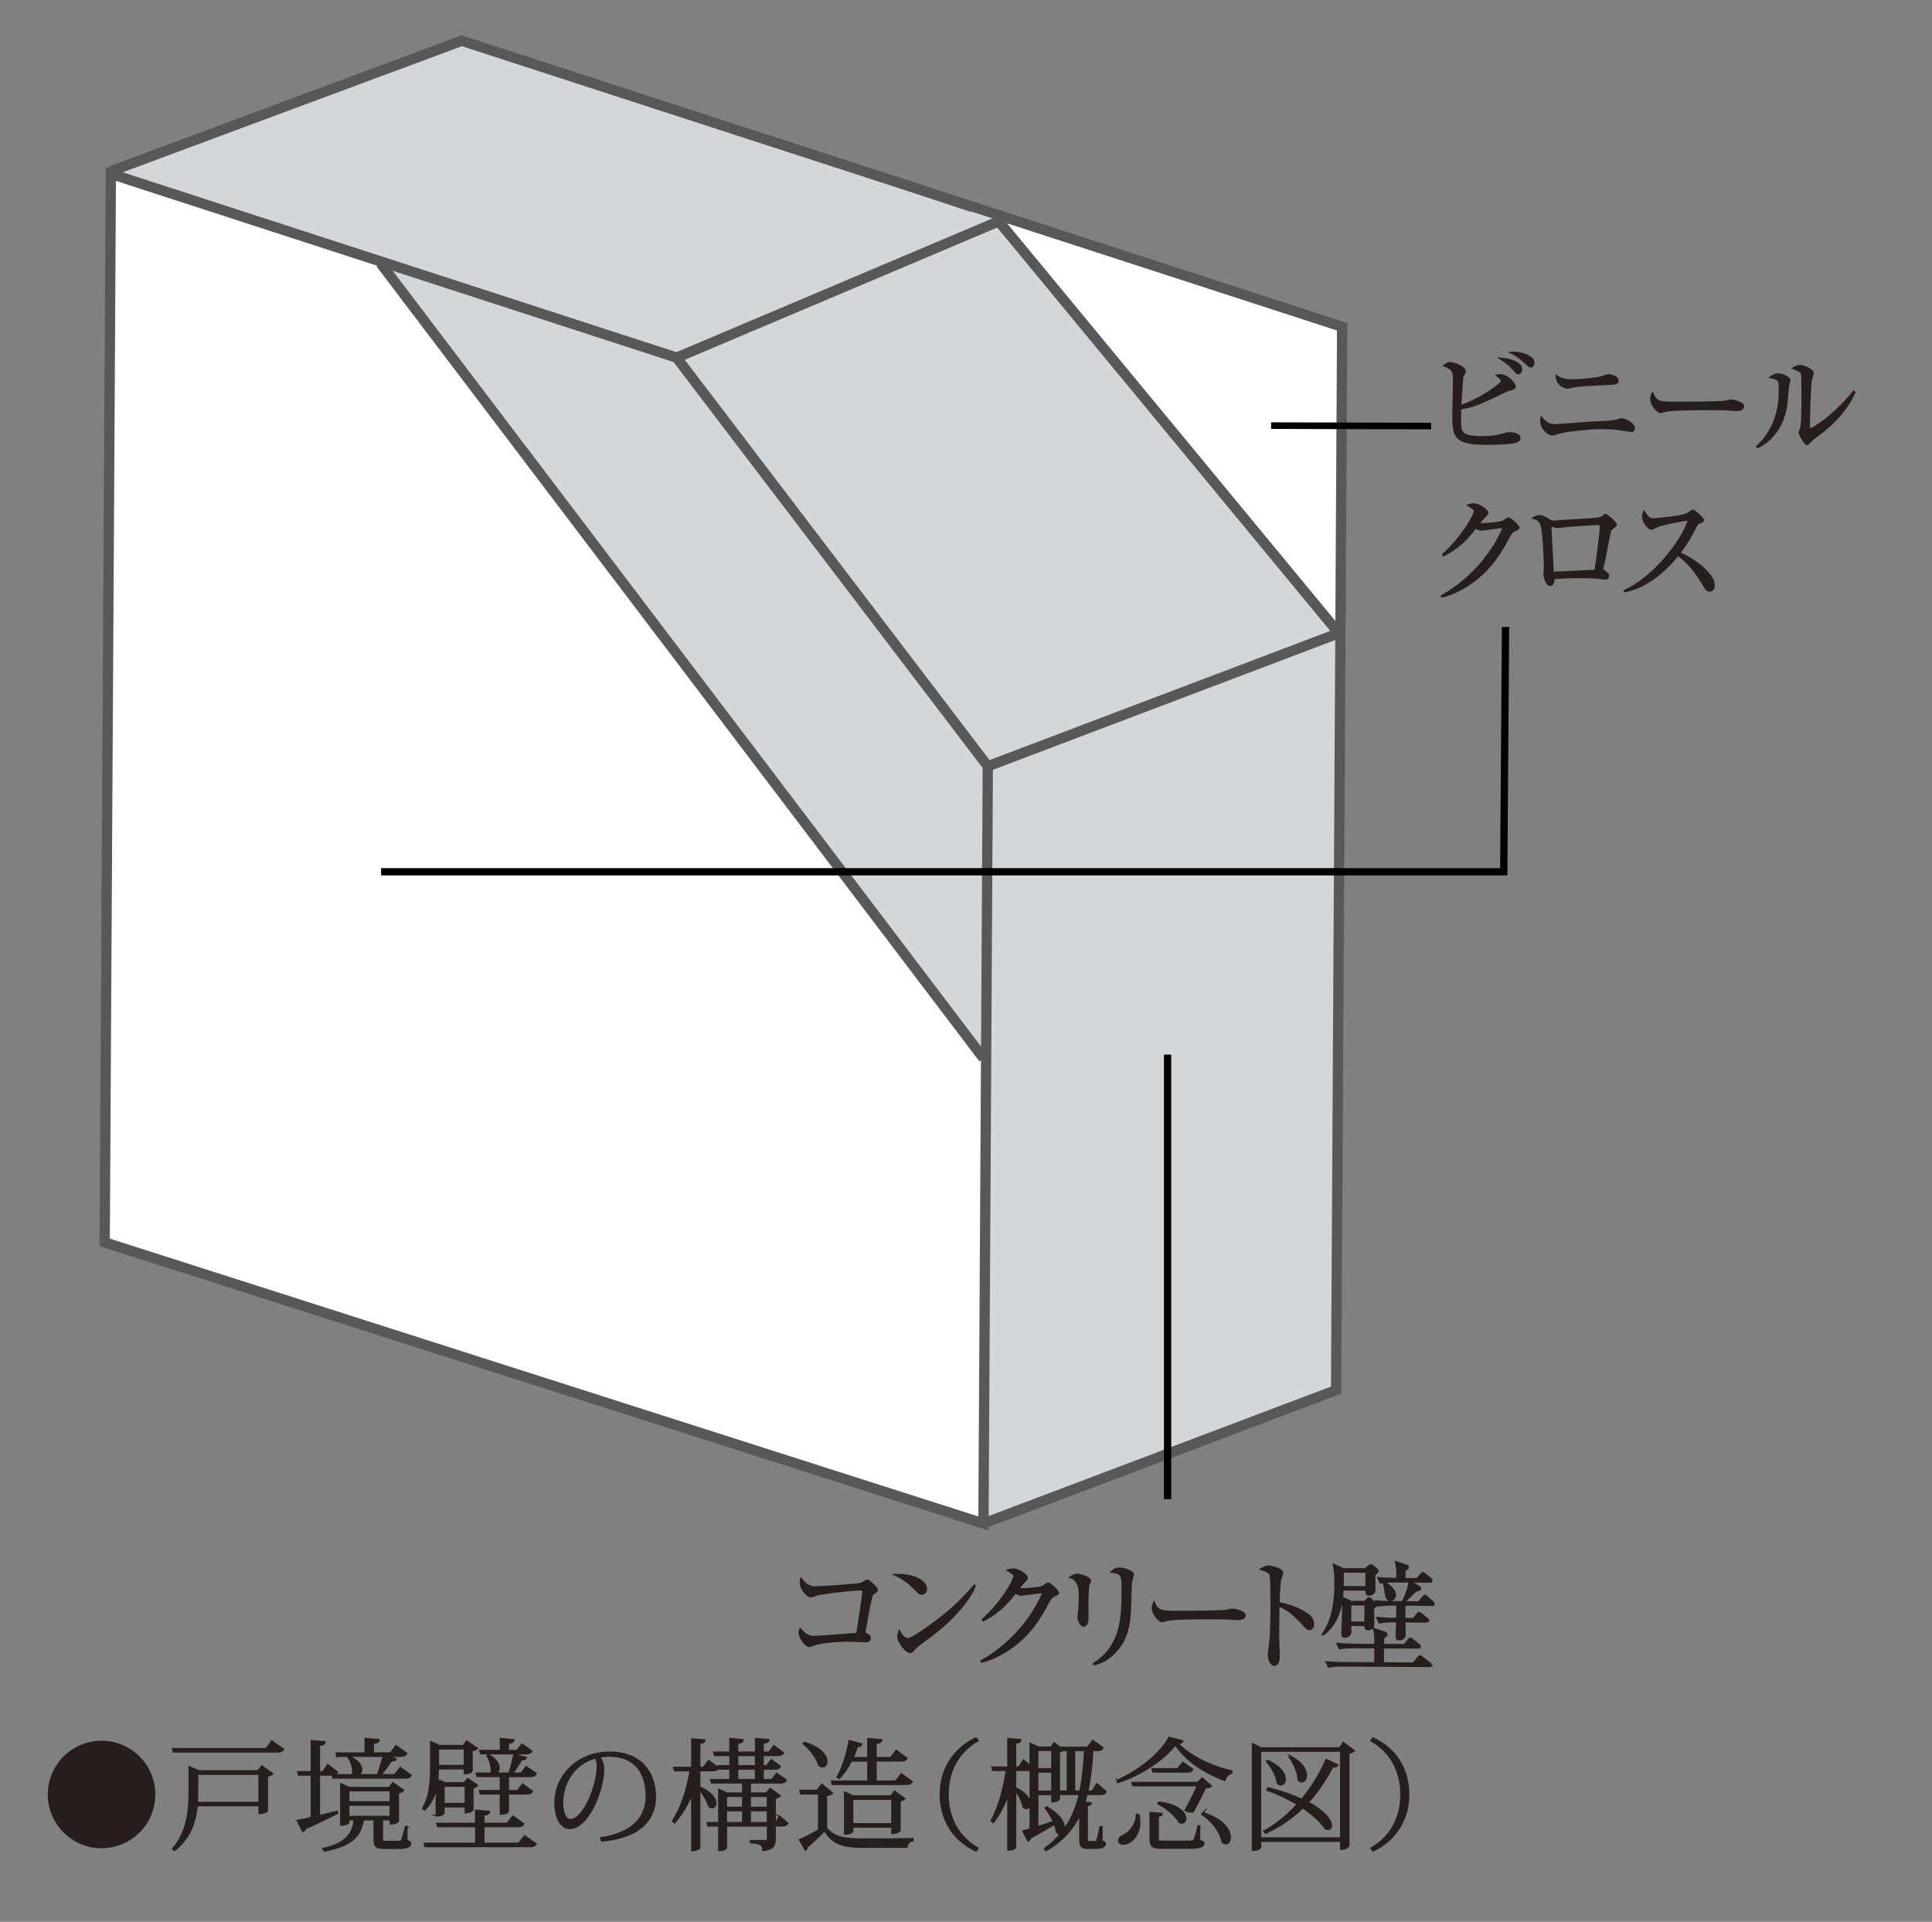 <?xml version="1.0" encoding="UTF-8"?>
<svg id="_レイヤー_1" data-name="レイヤー 1" xmlns="http://www.w3.org/2000/svg" viewBox="0 0 567 564">
  <rect x="0" y="0" width="567" height="564" fill="#808080" stroke="none"/>
  <defs>
    <style>
      .cls-1 {
        stroke-width: 1.94px;
      }

      .cls-1, .cls-2, .cls-3, .cls-4 {
        fill: none;
      }

      .cls-1, .cls-4 {
        stroke: #000;
      }

      .cls-2, .cls-3 {
        stroke: #595858;
        stroke-width: 3.02px;
      }

      .cls-3 {
        stroke-linejoin: bevel;
      }

      .cls-5 {
        fill: #251e1c;
        stroke: #251e1c;
        stroke-miterlimit: 10;
        stroke-width: .5px;
      }

      .cls-6 {
        fill: #fff;
      }

      .cls-6, .cls-7 {
        stroke-width: 0px;
      }

      .cls-4 {
        stroke-width: 2.14px;
      }

      .cls-7 {
        fill: #d4d7da;
      }
    </style>
  </defs>
  <g>
    <path class="cls-5" d="M14.27,526.63c0-8.58,6.96-15.53,15.53-15.53s15.53,6.95,15.53,15.53-6.95,15.53-15.53,15.53-15.53-7.02-15.53-15.53Z"/>
    <path class="cls-5" d="M79.82,511.06l3.32,2.29c-.28.49-.67.74-1.66.74h-30.53l-.21-.85h27.36l1.73-2.18ZM75.73,519.77l1.1-1.45,3.11,2.22c-.25.28-.81.56-1.52.71v10.2c0,.07-.74.7-2.33.7v-2.29h-18.29c-.42,4.48-1.87,9.5-6.6,13.13l-.46-.43c4.2-4.9,4.83-10.94,4.83-16.52v-7.49l2.79,1.2h17.37ZM57.94,526.03c0,.95-.03,1.94-.08,3h18.22v-8.4h-18.14v5.41Z"/>
    <path class="cls-5" d="M93.69,532.91c1.66-.39,3.42-.81,5.23-1.27l.1.5c-2.11,1.06-5.22,2.61-9.39,4.45-.14.42-.43.74-.78.85l-1.52-3.14c.88-.14,2.33-.46,4.09-.85v-12.57h-3.77l-.21-.85h3.99v-9.14l3.92.32c-.03.6-.5.78-1.66.95v7.87h1.06l1.45-2.08,2.79,2.16c-.32.52-.71.77-1.63.77h-3.67v12.04ZM119.38,536.12l-.03,4.1c.95.32,1.1.39,1.1.74,0,.92-.85,1.41-3.35,1.41h-4.3c-2.44,0-2.93-.49-2.93-2.71v-5.68h-2.54c-.17.07-.45.14-.77.14-.71,3.99-2.47,7.38-11.33,9.04l-.39-.6c7.49-1.66,8.79-5.12,9.21-8.57h-1.73v.77s-.32.81-2.26.81v-12.03l2.43,1.1h11.76l1.06-1.41,3.07,2.18c-.21.28-.78.56-1.52.74v8.33c0,.08-.67.74-2.26.74v-1.23h-1.83l-.6.1v5.58c0,.78.03.81.88.81h4.02c.53,0,.7-.08.92-.53.21-.43.6-1.98,1.06-3.82h.35ZM98.92,515.37l-.21-.85h8.51v-4.27l3.95.35c-.03.56-.46.81-1.66.98v2.93h5.12l1.59-2.16,3.07,2.22c-.32.53-.67.78-1.66.78h-4.02l2.58.88c-.14.39-.5.5-1.31.42-.81,1.24-2.05,2.87-3.14,4.24h4.13l1.62-2.11,3.11,2.22c-.32.53-.7.74-1.65.74h-21.22l-.21-.85h6.53c-.14-.1-.32-.24-.46-.42.14-1.52-.5-3.57-1.38-4.77l.36-.21c2.64,1.21,3.53,2.72,3.53,3.85,0,.7-.35,1.27-.81,1.55h5.54c.56-1.65,1.3-3.88,1.76-5.54h-13.66ZM114.58,525.46h-12.28v3.39h12.28v-3.39ZM102.3,533.12h12.28v-3.42h-12.28v3.42Z"/>
    <path class="cls-5" d="M128.1,532.84v-8.44c-.5,2.43-1.52,4.83-3.49,6.74l-.5-.43c2.22-3.74,2.33-8.33,2.33-12.49v-7.02l2.58,1.13h6.96l1.02-1.31,3,2.09c-.25.25-.85.53-1.52.67v6c0,.11-.67.67-2.16.67v-1.41h-7.73c0,1.02-.08,2.11-.18,3.24l2.26.99h5.58l1.02-1.27,2.82,1.98c-.17.25-.74.53-1.34.64v6.53c0,.1-.67.77-2.16.77v-1.73h-6.35v1.87c0,.21-.71.78-1.8.78h-.35ZM152.24,541.03l1.74-2.19,3.28,2.29c-.28.5-.7.74-1.69.74h-30.78l-.21-.85h15.08v-5.01h-11.16l-.25-.85h11.4v-3.85l3.95.36c-.03.56-.46.77-1.66.95v2.54h6.91l1.66-2.12,3.14,2.22c-.28.53-.67.74-1.65.74h-10.06v5.01h10.3ZM136.33,513.18h-7.73v5.01h7.73v-5.01ZM136.61,524.12h-6.35v5.22h6.35v-5.22ZM157.29,520.52c-.28.56-.67.78-1.62.78h-6.54v4.27h2.79l1.45-1.91,2.82,2.01c-.24.53-.63.74-1.62.74h-5.44v5.26c-.03.14-.74.63-1.9.63h-.32v-5.9h-5.9l-.21-.85h6.11v-4.27h-6.85l-.25-.85h9.64c.52-1.66,1.09-3.92,1.45-5.58l3.49.99c-.1.39-.5.52-1.27.49-.71,1.21-1.77,2.79-2.79,4.1h2.61l1.48-1.91,2.86,1.98ZM141.06,514.62l-.21-.85h6.07v-3.49l3.84.35c-.07.53-.45.78-1.63.92v2.22h2.58l1.48-1.87,2.82,1.98c-.28.52-.67.74-1.63.74h-13.34ZM143.42,515.02c2.26,1.3,3,2.75,3,3.81,0,.95-.6,1.59-1.27,1.59-.32,0-.63-.14-.92-.53.1-1.48-.5-3.5-1.23-4.66l.42-.21Z"/>
    <path class="cls-5" d="M176.39,539.37c9.75-1.34,13.34-6.56,13.34-12.21,0-6.43-3-11.86-10.98-11.86-.67,0-2.11.14-3,.35.85.6,1.34,2.01,1.34,3.53,0,6.49-4.63,17.37-9.88,17.37-2.51,0-4.28-2.97-4.28-7.38,0-8.15,6.67-14.9,15.99-14.9,8.68,0,13.37,5.4,13.37,13.06,0,6.6-4.37,11.89-15.67,12.89l-.25-.85ZM174.8,515.86c-5.37,1.3-9.74,6.42-9.74,13.23,0,2.75.85,4.98,2.29,4.98,4.02,0,8.01-10.1,8.01-15.88,0-.96-.28-2.01-.56-2.33Z"/>
    <path class="cls-5" d="M205.3,519.6v4.87c3.6,1.59,4.72,3.46,4.72,4.7,0,.77-.45,1.3-1.05,1.3-.28,0-.61-.14-.92-.42-.39-1.48-1.62-3.53-2.75-4.91v17.02c0,.21-.36.85-2.22.85v-16.59c-1.24,3.14-2.93,5.96-5.12,8.47l-.53-.5c2.68-4.17,4.3-9.42,5.19-14.79h-4.59l-.25-.85h5.3v-8.37l3.74.32c-.03.53-.39.78-1.52.88v7.17h1.13l1.55-2.01,2.82,2.11c-.28.53-.7.74-1.63.74h-3.88ZM228.81,533.12l2.33,1.94c-.25.49-.63.74-1.59.74h-2.11v3.92c0,1.76-.46,3-3.49,3.29,0-1.8-.96-2.09-3.6-2.26v-.53h4.24c.53,0,.7-.11.7-.53v-3.88h-12.14v6.39s-.25.81-2.15.81v-7.2h-3.18l-.21-.85h3.39v-9.77l2.33,1.09h4.7v-3.11h-9.15l-.25-.85h5.65v-3.21h-3.21l-.25-.85h3.46v-3.14h-4.52l-.21-.85h4.72v-3.99l3.75.32c-.04.56-.43.78-1.59.95v2.72h5.37v-3.99l3.74.32c-.03.56-.45.78-1.63.95v2.72h1.77l1.41-1.87,2.79,1.98c-.28.53-.67.74-1.63.74h-4.35v3.14h1.1l1.34-1.76,2.61,1.87c-.28.53-.63.74-1.58.74h-3.46v3.21h2.62l1.41-1.83,2.75,1.94c-.28.53-.67.74-1.62.74h-8.93v3.11h4.8l1.06-1.37,2.93,2.11c-.21.28-.78.56-1.48.71v7.23h.14l1.24-1.83ZM218.01,527.12h-4.88v3.35h4.88v-3.35ZM213.13,531.32v3.64h4.88v-3.64h-4.88ZM216.42,515.12v3.14h5.37v-3.14h-5.37ZM216.42,522.32h5.37v-3.21h-5.37v3.21ZM225.27,527.12h-5.15v3.35h5.15v-3.35ZM220.12,534.95h5.15v-3.64h-5.15v3.64Z"/>
    <path class="cls-5" d="M244.23,526.23c-.25.25-.77.53-1.73.67v9.63c2.47,2.82,5.19,3.24,11.29,3.24,4.17,0,9.81,0,14.08-.14v.53c-1.03.17-1.63.81-1.76,1.9h-12.29c-6.46,0-9.32-.81-11.83-4.9-1.48,1.63-3.77,3.74-5.22,4.9.1.46-.07.67-.39.85l-1.69-2.96c1.41-.6,3.6-1.73,5.61-2.86v-10.7h-5.29l-.18-.92h4.98l1.38-1.77,3.03,2.51ZM236.07,511.38c4.98,1.55,6.54,3.95,6.54,5.54,0,.92-.53,1.56-1.24,1.56-.32,0-.67-.14-1.02-.43-.56-2.11-2.69-4.83-4.56-6.35l.28-.32ZM254.75,522.78v-6.03h-4.91c-1.02,2.05-2.26,3.81-3.6,5.08l-.52-.36c1.48-2.36,2.82-6.53,3.53-10.59l3.6.98c-.14.39-.39.64-1.24.61-.39,1.2-.85,2.33-1.34,3.42h4.48v-5.61l3.95.35c-.08.56-.46.78-1.66.95v4.31h4.34l1.63-2.12,3.11,2.22c-.28.53-.67.74-1.66.74h-7.41v6.03h5.85l1.63-2.11,3.11,2.22c-.28.53-.67.74-1.66.74h-21.67l-.21-.85h10.66ZM264.1,537.18c-.03.25-1.16.81-1.94.81h-.35v-1.87h-11.62v1.27c0,.07-.42.81-2.26.81v-12.18l2.44,1.09h11.12l1.06-1.37,2.93,2.11c-.21.25-.74.53-1.38.67v8.65ZM250.19,535.27h11.62v-7.31h-11.62v7.31Z"/>
    <path class="cls-5" d="M286.42,543.14c-6.07-2.82-10.41-8.47-10.41-16.52s4.55-13.8,10.41-16.52l.56.74c-5.4,3-8.79,8.54-8.79,15.78s3.39,12.78,8.79,15.78l-.56.74Z"/>
    <path class="cls-5" d="M323.34,536.15v4.2c.85.28.98.39.98.74,0,.81-.81,1.27-2.86,1.27h-2.16c-1.98,0-2.33-.52-2.33-2.75v-7.2c-2.01,4.27-5.12,7.84-10.02,10.66l-.32-.56c1.83-1.31,3.39-2.75,4.69-4.34-.07.03-.14.03-.25.03-.28,0-.6-.18-.92-.5-.1-.74-.32-1.56-.67-2.4-1.77,1.03-4.13,2.44-7.09,4.06-.08.39-.36.74-.67.85l-1.45-2.82,2.12-.6v-17.47c-.25.14-.56.17-.99.17h-3.39v5.19c3.21,1.58,4.24,3.42,4.24,4.66,0,.85-.5,1.38-1.06,1.38-.28,0-.56-.1-.85-.39-.21-1.52-1.27-3.53-2.33-4.94v16.63c0,.11-.28.88-2.16.88v-16.23c-1.09,2.96-2.5,5.68-4.34,8.12l-.56-.46c2.29-4.24,3.67-9.6,4.45-14.83h-4.02l-.25-.85h4.72v-8.36l3.67.32c-.07.53-.39.78-1.52.88v7.16h.99l1.37-2.05,2.02,1.63v-6.53l2.5,1.1h3.57l.95-1.24,2.4,1.73-.1-.45h7.48l1.52-2.01,2.93,2.11c-.25.53-.67.74-1.63.74h-1.34c-.28,4.37-.67,8.4-1.48,12.03h1.34l1.41-2.18,2.61,2.29c-.32.53-.67.74-1.63.74h-3.95c-.17.81-.42,1.63-.67,2.4l1.87.18c-.08.42-.28.6-1.13.7v9.81q0,.88.49.88h1.8c.28,0,.49,0,.63-.43.21-.39.63-2.26.95-3.95h.39ZM308.76,513.64h-4.27v5.5h4.27v-5.5ZM308.76,525.75v-5.76h-4.27v5.76h4.27ZM304.49,536.12c1.45-.42,3.07-.95,4.73-1.52-.67-1.48-1.59-2.97-2.44-4.02l.39-.25c3.92,2.19,5.16,4.55,5.16,6.1,0,.18,0,.36-.03.5,2.18-3,3.6-6.46,4.52-10.38h-5.83l-.14-.56v1.94c0,.11-.6.78-2.08.78v-2.11h-4.27v9.52ZM313.32,513.67h-1.38c-.25.17-.63.35-1.1.42v11.61h2.47v-12.03ZM316.99,525.7c.78-3.63,1.16-7.66,1.38-12.03h-3.07v12.03h1.69Z"/>
    <path class="cls-5" d="M327.9,522.53c6.53-2.89,12.78-8.04,15.21-12.6l3.99,1.02c-.14.39-.5.6-1.49.67,3.5,3.67,9.39,6.67,15.89,8.19l-.08.52c-1.09.32-1.76,1.17-1.98,2.12-6.28-2.36-11.54-5.93-14.44-10.45-3.28,4.13-9.67,8.72-16.94,11.08l-.17-.56ZM334.18,532.52c.18.81.25,1.58.25,2.29,0,4.2-2.86,6.35-4.8,6.35-1.06,0-1.27-.67-1.27-1.02,0-.53.46-1.03,1.03-1.34,1.98-.81,4.09-3.11,4.2-6.28h.6ZM332.52,524.01l-.25-.85h19.24l1.31-1.3,2.61,2.29c-.28.28-.92.42-1.73.5-.78,1.69-2.36,4.83-3.53,6.98-.18.04-.36.08-.56.08-.5,0-1.03-.14-1.74-.46,1.27-2.29,2.72-5.19,3.64-7.24h-18.99ZM352.04,535.91l-.07,4.24c1.1.32,1.27.42,1.27.77,0,.96-.98,1.41-4.16,1.41h-7.77c-3.11,0-3.71-.45-3.71-2.79v-7.58l3.42.32c-.07.42-.25.6-1.16.7v6.6c0,.81.03.85,1.52.85h7.73c.78,0,1.1,0,1.38-.5.25-.53.7-2.05,1.16-4.02h.39ZM347.13,517.27l2.86,1.98c-.28.52-.67.74-1.63.74h-9.95l-.21-.85h7.45l1.48-1.87ZM340.07,528.92c5.96.7,7.87,3.21,7.87,4.77,0,.74-.46,1.27-1.1,1.27-.25,0-.5-.07-.78-.21-1.03-2.01-3.88-4.3-6.14-5.4l.14-.42ZM353.03,532.03c6.1,1.91,7.98,5.12,7.98,7.13,0,1.13-.56,1.87-1.31,1.87-.28,0-.63-.14-.98-.43-.43-3.04-3.29-6.46-5.96-8.19l.28-.39Z"/>
    <path class="cls-5" d="M394.29,511.48l3.07,2.29c-.25.28-.85.56-1.56.71v27.25c0,.11-.67.92-2.29.92v-2.36h-23.62v1.73c0,.07-.14.96-2.26.96v-31.17l2.51,1.2h23.02l1.13-1.52ZM369.89,539.44h23.62v-25.59h-23.62v25.59ZM372.15,524.72c4.06,1.03,7.31,2.19,9.88,3.39,2.79-3.35,5.3-7.31,7.2-11.68l3.32,1.55c-.18.28-.43.5-.92.5-.14,0-.35-.03-.56-.07-2.05,4.09-4.48,7.58-7.23,10.55,5.15,2.72,6.85,5.4,6.85,6.85,0,.63-.35,1.03-.92,1.03-.21,0-.5-.07-.78-.21-1.2-1.8-3.46-3.99-6.64-6.14-3.35,3.25-7.06,5.72-10.94,7.45l-.43-.53c3.35-1.8,6.74-4.48,9.81-7.91-2.51-1.52-5.47-2.97-8.9-4.17l.25-.6ZM372.26,516.85c3.71,1.69,4.87,3.82,4.87,5.23,0,1.02-.56,1.69-1.23,1.69-.32,0-.67-.14-.99-.46-.18-2.01-1.63-4.62-3-6.18l.36-.28ZM378.83,515.47c3.42,1.84,4.52,3.99,4.52,5.51,0,1.13-.6,1.9-1.34,1.9-.32,0-.67-.17-.98-.52,0-2.12-1.27-4.98-2.58-6.6l.39-.28Z"/>
    <path class="cls-5" d="M402.96,510.1c6.07,2.82,10.41,8.47,10.41,16.52s-4.55,13.8-10.41,16.52l-.56-.74c5.4-3,8.79-8.55,8.79-15.78s-3.39-12.78-8.79-15.78l.56-.74Z"/>
  </g>
  <g>
    <polyline class="cls-6" points="282.71 59.58 393.38 96.18 392.91 186.95"/>
    <polygon class="cls-6" points="32.81 50.92 30.99 363.44 289.17 446.37 289.94 311.64 111.88 76.58 32.81 50.92"/>
    <polygon class="cls-7" points="32.81 50.92 111.88 78.02 289.44 311.08 288.39 446.35 390.91 407.32 392.17 184.75 292.03 64.64 135.33 11.9 32.81 50.92"/>
    <polyline class="cls-2" points="288.62 447.1 392.12 407.96 393.9 95.9 135.51 11.96 32.53 50.25"/>
    <polygon class="cls-2" points="32.53 51.01 30.72 364.6 288.62 447.1 289.9 224.87 198.59 104.96 32.53 51.01"/>
    <polyline class="cls-3" points="198.59 104.96 293.11 64.95 392.91 185.82 289.9 224.87"/>
    <line class="cls-2" x1="111.71" y1="77.29" x2="288.64" y2="310.58"/>
    <g>
      <path class="cls-5" d="M256.53,467.55c-.5.35-.63.52-.79,1.12-.58,2.29-.87,4.06-2.04,10.65.67.14,1.66.67,1.65,1.45,0,.95-.92.94-1.91.94-.67,0-3.6-.16-4.2-.16-4.48-.03-8.33.52-9.84,1-.32.1-1.6.59-1.88.59-1.09,0-2.91-2.56-2.91-3.93,0-.53.15-.85.25-1.17.43.5,1.86,2.27,3.76,2.28,1.2,0,2.69-.12,12.92-.87,1.14-7.3,1.73-11.15,1.74-12.52,0-.32-.14-.43-.49-.43-2.62-.01-12.33,1.16-13.14,1.52-.25.1-1.38.56-1.6.55-1.16,0-3.12-2.34-3.11-4.11,0-.56.08-.88.19-1.2.91,1.38,2.21,2.52,4,2.53,1.66.01,12.71-.74,13.67-1.08.28-.14,1.48-.95,1.73-.95.39,0,2.89,2.14,2.88,2.84,0,.39-.18.5-.89.95Z"/>
      <path class="cls-5" d="M270.51,467.77c-.6,0-1.02-.43-2.14-1.56-2.45-2.52-4.43-3.45-5.76-4.06,4.24-.25,9.24,1.29,9.22,4.22,0,.78-.61,1.4-1.32,1.4ZM273.52,479.89c-.74.56-4.07,2.95-4.68,3.54-.18.17-.96,1.05-1.14,1.23-.14.14-.43.21-.61.21-1.23,0-3.55-2.99-3.53-4.65,0-.63.22-1.16.36-1.55.81,1.6,1.82,2.34,2.56,2.34,1.16,0,6.66-4.02,8.18-5.17,5.71-4.31,8.45-7.33,11.32-10.59l.17.1c-.85,2.57-4.84,8.62-12.64,14.54Z"/>
      <path class="cls-5" d="M309.48,468.27c-.81.35-1.14.67-1.91,2.18-3.42,6.58-7.16,10.97-12.58,14.29-1.88,1.16-4.29,2.38-6.94,2.95l-.07-.24c7.71-4.23,14.89-11.98,18.19-20.19-1.45.13-3.86.48-5.3.67-.25.03-.95.14-1.13.14-.35,0-.99-.15-1.79-.61-3.31,4.32-5.9,6.32-9.41,8.13l-.17-.28c5.81-5.27,9.28-11.6,9.28-12.73,0-.35-.07-.63-1.93-1.77.85-.28,1.62-.28,1.73-.28,1.41,0,3.98,1.65,3.97,2.56,0,.32-.14.5-.82,1.13-.35.31-1.28,1.51-1.74,2.07,1.58.19,6.01-.28,6.92-.59.32-.1,1.53-1.05,1.88-1.05.39,0,2.91,2.13,2.91,2.8,0,.25-.11.36-1.1.81Z"/>
      <path class="cls-5" d="M319.54,465.13c-.32.98-.34,4.12-.35,5.32,0,.63.01,3.53.01,4.13,0,.53-.01,2.58-1.14,2.57-.95,0-1.61-1.49-1.6-2.9,0-.35.22-1.94.26-2.26.07-.56.11-1.8.12-3.77q.03-4.55-2.76-5.34c.67-.42,1.32-.81,2.05-.8.85,0,3.81.83,3.81,1.86,0,.14-.36,1.1-.4,1.2ZM331.97,464.53c-.07.45-.24,6.6-.29,7.87-.28,6.49-1.89,9.7-4.2,12.22-2.7,3.02-5.39,3.64-6.41,3.84l-.1-.24c7.9-5.01,8.37-12.73,8.42-20.81.03-5.4-.08-5.61-3.21-6.13.45-.41,1.21-1.02,2.4-1.01,1.27,0,3.98.83,3.97,1.79,0,.39-.54,2.11-.58,2.47Z"/>
      <path class="cls-5" d="M363.15,475.22c-.32,0-1.16-.08-1.23-.08-1.27-.11-1.62-.14-3.99-.16-10.76-.06-13.95.13-15.54.54-.1.03-1.23.31-1.34.31-.92,0-2.81-2.28-2.8-3.9,0-.21.04-.89.43-1.69,1.18,2.69,2.28,2.69,5.95,2.71,2.44.01,13.91.04,15.53-.33.22-.03,1.25-.32,1.45-.32s3.74.41,3.73,1.79c0,1.1-1.78,1.12-2.2,1.12Z"/>
      <path class="cls-5" d="M384.29,478.14c-.53,0-.99-.47-1.55-1.07-3.22-3.62-5.06-4.9-7.48-5.84,0,1.38-.12,7.52-.09,8.79,0,.92.18,4.97.18,5.79,0,.74-.02,2.82-1.4,2.82-1.16,0-1.64-2.05-1.63-2.97,0-.53.03-.85.26-2.37.43-2.79.5-8.36.52-11.36,0-1.52.01-8.54-.26-9.67-.21-.78-.98-1.14-2.81-1.78.7-.42,1.56-.84,2.33-.83.53,0,3.99.76,3.98,1.89,0,.28-.43,1.48-.5,1.76-.4,1.34-.49,5.39-.54,7.13,3.6.59,7.16,2.16,9.08,3.86.63.56,1.05,1.45,1.05,2.37,0,1.17-.72,1.48-1.14,1.48Z"/>
      <path class="cls-5" d="M403.37,462.19c0,.6.06,3.6.06,4.3,0,1.03-.72,1.54-1.67,1.54-.81,0-.81-.49-.81-1.45l-6.88-.04c-.37,8.09-3.14,11.07-5.69,13.2l-.25-.1c3.52-4.89,3.7-11.49,3.72-14.81.01-2.36-.12-4.09-.46-5.68l2.82,1.29,6.46.03,1.07-.92c.21-.17.39-.27.56-.27.14,0,.32.07.49.21l1.23,1c.21.17.35.36.34.54,0,.24-.1.31-1,1.16ZM419.43,488.99l-25.31-.14c-.88,0-2.58.02-4.16.3l-.7-1.38c2.44.19,4.94.23,5.43.24l8.86.05.03-4.55-6.29-.03c-.32,0-2.51-.01-4.17.29l-.66-1.41c2.43.23,5.08.28,5.39.28l5.72.03c.02-3.11-.06-3.46-.43-4.69l3.1,1.03c.63.22.74.43.74.65,0,.17,0,.35-1,1.01v2.01s6.16.03,6.16.03l1.18-1.44c.32-.39.39-.45.56-.45.1,0,.25.03.63.35l1.89,1.49c.21.18.35.35.35.53,0,.35-.32.39-.53.39l-10.27-.06-.03,4.55,8.93.05,1.34-1.68c.3-.35.37-.42.54-.42s.25.03.67.36l2.22,1.74c.14.12.35.29.34.54,0,.32-.32.34-.56.34ZM403.04,471.95c0,.78.05,4.17.04,4.85,0,1.13-.96,1.4-1.56,1.39-.85,0-.85-.35-.84-1.23l-4.37-.03c0,.32.06,1.66.06,1.94,0,.98-.92,1.54-1.67,1.54-.78,0-.81-.61-.81-.99,0-1.06.25-5.75.25-6.74.01-2.26-.12-3.11-.19-3.88l2.6,1.25,3.95.02.82-.81c.14-.14.25-.28.5-.28.11,0,.32.11.46.25l1.22,1.31c.14.18.32.39.32.56,0,.28-.64.74-.78.84ZM400.98,461.32l-6.85-.04c0,.67.02,2.43-.03,4.41l6.85.04.03-4.41ZM400.68,470.92l-4.34-.02-.03,5.19,4.34.02.03-5.19ZM420.27,471.04l-8.04-.05v4.06s2.59.01,2.59.01l1.1-1.34c.18-.21.32-.41.56-.41.18,0,.39.18.63.35l1.73,1.36c.17.14.35.28.34.53,0,.32-.32.39-.53.39l-6.43-.04c.03,1.2.08,3.22.08,3.64,0,1.27-.89,1.63-1.7,1.62-.67,0-.77-.43-.76-1.1,0-.28.09-3.64.12-4.17h-.98c-.88,0-2.58-.02-4.17.29l-.66-1.42c2.08.19,4.3.28,5.82.28l.06-4.06h-1.48c-.63,0-2.47-.02-4.17.29l-.7-1.38c2.19.19,4.37.24,5.43.25h2.47c1.11-2.07,1.97-4.53,1.98-5.94l-4.27-.02c-.74,0-1.59-.01-3,.12,1.4.92,3.16,2.18,3.15,3.79,0,1.21-.93,1.55-1.39,1.55-1.1,0-1.29-1.17-1.47-2.49-.3-2.11-.48-2.43-.72-2.79-.32.04-.42.03-.74.1l-.7-1.41c2.26.22,4.59.27,5.65.28.01-3.32-.23-4.1-.47-4.94l3.11.98c.45.14.56.32.56.56,0,.24-.08.32-.99.91-.04.67-.05,1.52-.01,2.51l3.53.02,1.25-1.34c.18-.18.39-.43.56-.42.25,0,.45.21.63.36l1.62,1.34c.17.15.34.32.34.57,0,.32-.28.36-.53.35l-5.68-.03,2.22,1.31c.45.29.63.36.63.68s-.17.45-1.34.7c-.54.52-2.89,2.8-3.34,3.26l4.2.03,1.27-1.52c.21-.24.32-.42.56-.42.14,0,.35.14.63.39l1.62,1.49c.25.24.35.35.34.56,0,.32-.28.35-.53.35Z"/>
    </g>
    <g>
      <path class="cls-5" d="M444.25,129.86c-2.64.44-7.16.45-8.19.44-9.46-.05-9.62-2.35-9.59-8.98,0-1.45.19-7.9.19-9.21.01-2.93.02-3.71-2.87-4.82,1.03-.66,1.21-.81,1.7-.8,1.34,0,4.48,1.29,4.47,2.49,0,.28-.61,1.23-.68,1.45-.18.6-.57,7.55-.65,8.68,5.52-1.73,12.11-6.43,12.11-7.34,0-.43-1.05-1.28-1.47-1.63.35-.07.53-.1.81-.1,2.33.01,4.5,2.36,4.5,3.42,0,.53-.19.56-1.63.98-.42.14-.67.21-1.09.42-8.39,3.97-9.28,4.43-13.27,5.04-.03.74-.04,1.48-.05,2.68-.03,4.45-.03,5.61,6.54,5.65,3.42.02,5.09-.5,6.39-.88.92-.28,1.16-.28,1.48-.28.85,0,3.04.19,3.03,1.5,0,.92-1.21,1.19-1.74,1.29ZM445.63,109.6c-.45,0-.56-.14-1.58-1.32-1.23-1.42-2.95-2.52-3.83-3.13,3.39.3,6.28,1.41,6.27,3.25,0,.56-.37,1.2-.86,1.19ZM449.28,107.61c-.39,0-.56-.14-2.18-1.63-1.48-1.32-2.25-1.85-3.66-2.49.42-.03.49-.07.77-.07,1.24,0,5.9.78,5.88,3.07,0,.53-.32,1.13-.82,1.12Z"/>
      <path class="cls-5" d="M478.65,126.59c-.07,0-1.83-.32-2.75-.47-1.16-.22-3.21-.41-5.32-.43-3.25-.01-10.42.55-13.21,1.41-1.45.45-1.6.48-1.91.48-.92,0-3.23-1.75-3.22-4.15,0-.39.07-.6.14-.92,1.27,1.56,2.18,2.2,4.16,2.22.21,0,9.78-.76,11.61-.82,2.16-.09,5.26-.21,6.36-.56,1.16-.34,1.27-.38,1.48-.38.74,0,3.56,1.25,3.55,2.63,0,.53-.33.98-.9.98ZM472.39,112.69c-.78.07-3.54.23-5.44.32-2.05.1-4.06.19-6.32.71-.25.07-.42.07-.63.06-.88,0-3.07-.79-3.23-3.47.63.43,1.87,1.25,4.34,1.26,1.16,0,6.25-.21,8.79-.9.32-.07,1.77-.63,2.09-.63.67,0,2.82.55,2.82,1.65,0,.85-.64.91-2.4,1.01Z"/>
      <path class="cls-5" d="M509.43,120.39c-.32,0-1.16-.08-1.23-.08-1.27-.12-1.62-.16-3.99-.17-10.76-.06-13.95.14-15.54.54-.1.03-1.23.31-1.34.31-.92,0-2.81-2.27-2.8-3.89,0-.21.04-.88.43-1.69,1.18,2.69,2.28,2.69,5.95,2.71,2.44.01,13.91.05,15.54-.33.21-.04,1.24-.31,1.45-.31.21,0,3.75.41,3.73,1.79,0,1.1-1.78,1.12-2.2,1.12Z"/>
      <path class="cls-5" d="M524.8,113.27c-.07.81-.37,4.44-.45,5.19-.96,7.58-5.54,11.58-8.55,12.8l-.17-.21c6.56-6.1,6.6-13.73,6.63-16.69.01-2.93-.02-2.93-2.7-3.65.56-.38,1.34-.91,2.33-.9.92,0,3.31.8,3.31,1.78,0,.28-.36,1.45-.4,1.69ZM533.3,127.9c-1.21.84-1.32.98-2.23,1.96-.19.18-.5.52-.72.52-.67,0-2.24-2.91-2.24-3.37,0-.25.43-1.3.47-1.55.32-1.48.35-6.07.36-7.02,0-1.3.01-7.83-.17-8.68-.13-.63-.84-1.1-2.53-1.67.46-.28,1.16-.74,1.98-.74,1.06,0,3.81,1.09,3.81,2.15,0,.32-.44,1.72-.51,2-.37,1.8-.6,11.68-.61,13.84,0,.14,0,.6.25.6.85,0,7.26-4.02,12.84-11.04l.28.21c-2.43,5.78-7.54,10.37-10.98,12.79Z"/>
      <path class="cls-5" d="M444.6,155.69c-.82.35-1.14.67-1.92,2.18-3.43,6.58-7.16,10.97-12.58,14.3-1.87,1.15-4.28,2.37-6.94,2.96l-.07-.25c7.72-4.23,14.9-11.99,18.19-20.19-1.45.13-3.85.47-5.3.67-.25.03-.95.14-1.13.14-.35,0-.98-.15-1.8-.61-3.31,4.32-5.9,6.32-9.4,8.13l-.17-.28c5.81-5.26,9.28-11.6,9.28-12.73,0-.35-.07-.63-1.93-1.78.85-.28,1.62-.27,1.73-.27,1.41,0,3.98,1.65,3.97,2.56,0,.32-.15.5-.82,1.12-.35.32-1.27,1.52-1.74,2.08,1.59.18,6-.29,6.92-.6.32-.1,1.53-1.05,1.88-1.05.39,0,2.91,2.13,2.91,2.8,0,.25-.1.36-1.09.81Z"/>
      <path class="cls-5" d="M473.45,154.84c-.81.56-.85.59-1.39,3.34-.55,2.82-1.25,6.49-1.71,8.39-.04.11-.08.28-.08.39,0,.24.07.32.67.74.84.61,1.09.82,1.09,1.32,0,.85-.82.84-.96.84-.18,0-.43-.03-.67-.08-1.69-.22-2.4-.34-6.28-.36-4.27-.02-6.89.21-8.15.34,0,.67-.08,1.98-.96,1.97-1.24,0-1.83-2.48-1.82-3.43,0-.25.15-1.34.15-1.56,0-.92-.23-9.74-.98-12.6-.34-1.24-.94-1.6-2.39-2.13.43-.24,1.03-.59,1.8-.59.92,0,1.45.29,3.13,1.32.46.29.81.29,1.13.29.39,0,2.16-.17,2.51-.2,1.66-.09,8.89-.48,10.34-.72,1.13-.17,1.34-.38,1.84-.8.22-.21.36-.25.47-.25.42,0,3.09,2.32,3.08,2.89,0,.28-.21.48-.81.87ZM469.07,153.85c-1.03,0-5.54.22-9.7.62-.36.03-2.09.27-2.51.27-.25,0-1.37-.43-1.65-.43-.1,0-.14.03-.14.31,0,.67.7,13.31.7,13.39,1.13,0,10.98-.47,12.43-.56.15-1.16,1.54-10.76,1.56-12.8,0-.39-.14-.78-.67-.79Z"/>
      <path class="cls-5" d="M501.75,173.39c-.74,0-1.12-.61-1.44-1.14-2.8-4.68-4.72-7.02-7.85-9.36-6.33,7.87-12.34,10.06-15.66,10.71l-.03-.28c8.21-3.55,16.88-14.3,18.86-20.86-1.35.17-7.21,1.23-9.12,1.96-.32.14-1.63.83-1.91.83-.53,0-2.45-1.74-2.44-3.58,0-.7.14-1.16.32-1.52,1.33,2.12,1.94,2.17,2.64,2.18.99,0,8.65-.7,10.1-1.54.25-.14,1.34-.98,1.63-.98.39,0,2.98,2.25,2.98,2.84,0,.39-.25.46-1.38.88-.25.1-.29.17-.74,1.01-1.58,3-2.47,4.72-4.75,7.74,4.23,1.89,10.06,6.13,10.04,9.45,0,.95-.4,1.65-1.25,1.65Z"/>
    </g>
    <line class="cls-1" x1="373.04" y1="124.91" x2="420" y2="125.03"/>
    <line class="cls-4" x1="342.66" y1="439.96" x2="342.66" y2="309.49"/>
    <polyline class="cls-4" points="111.85 255.84 441.32 255.84 441.84 184"/>
  </g>
</svg>
